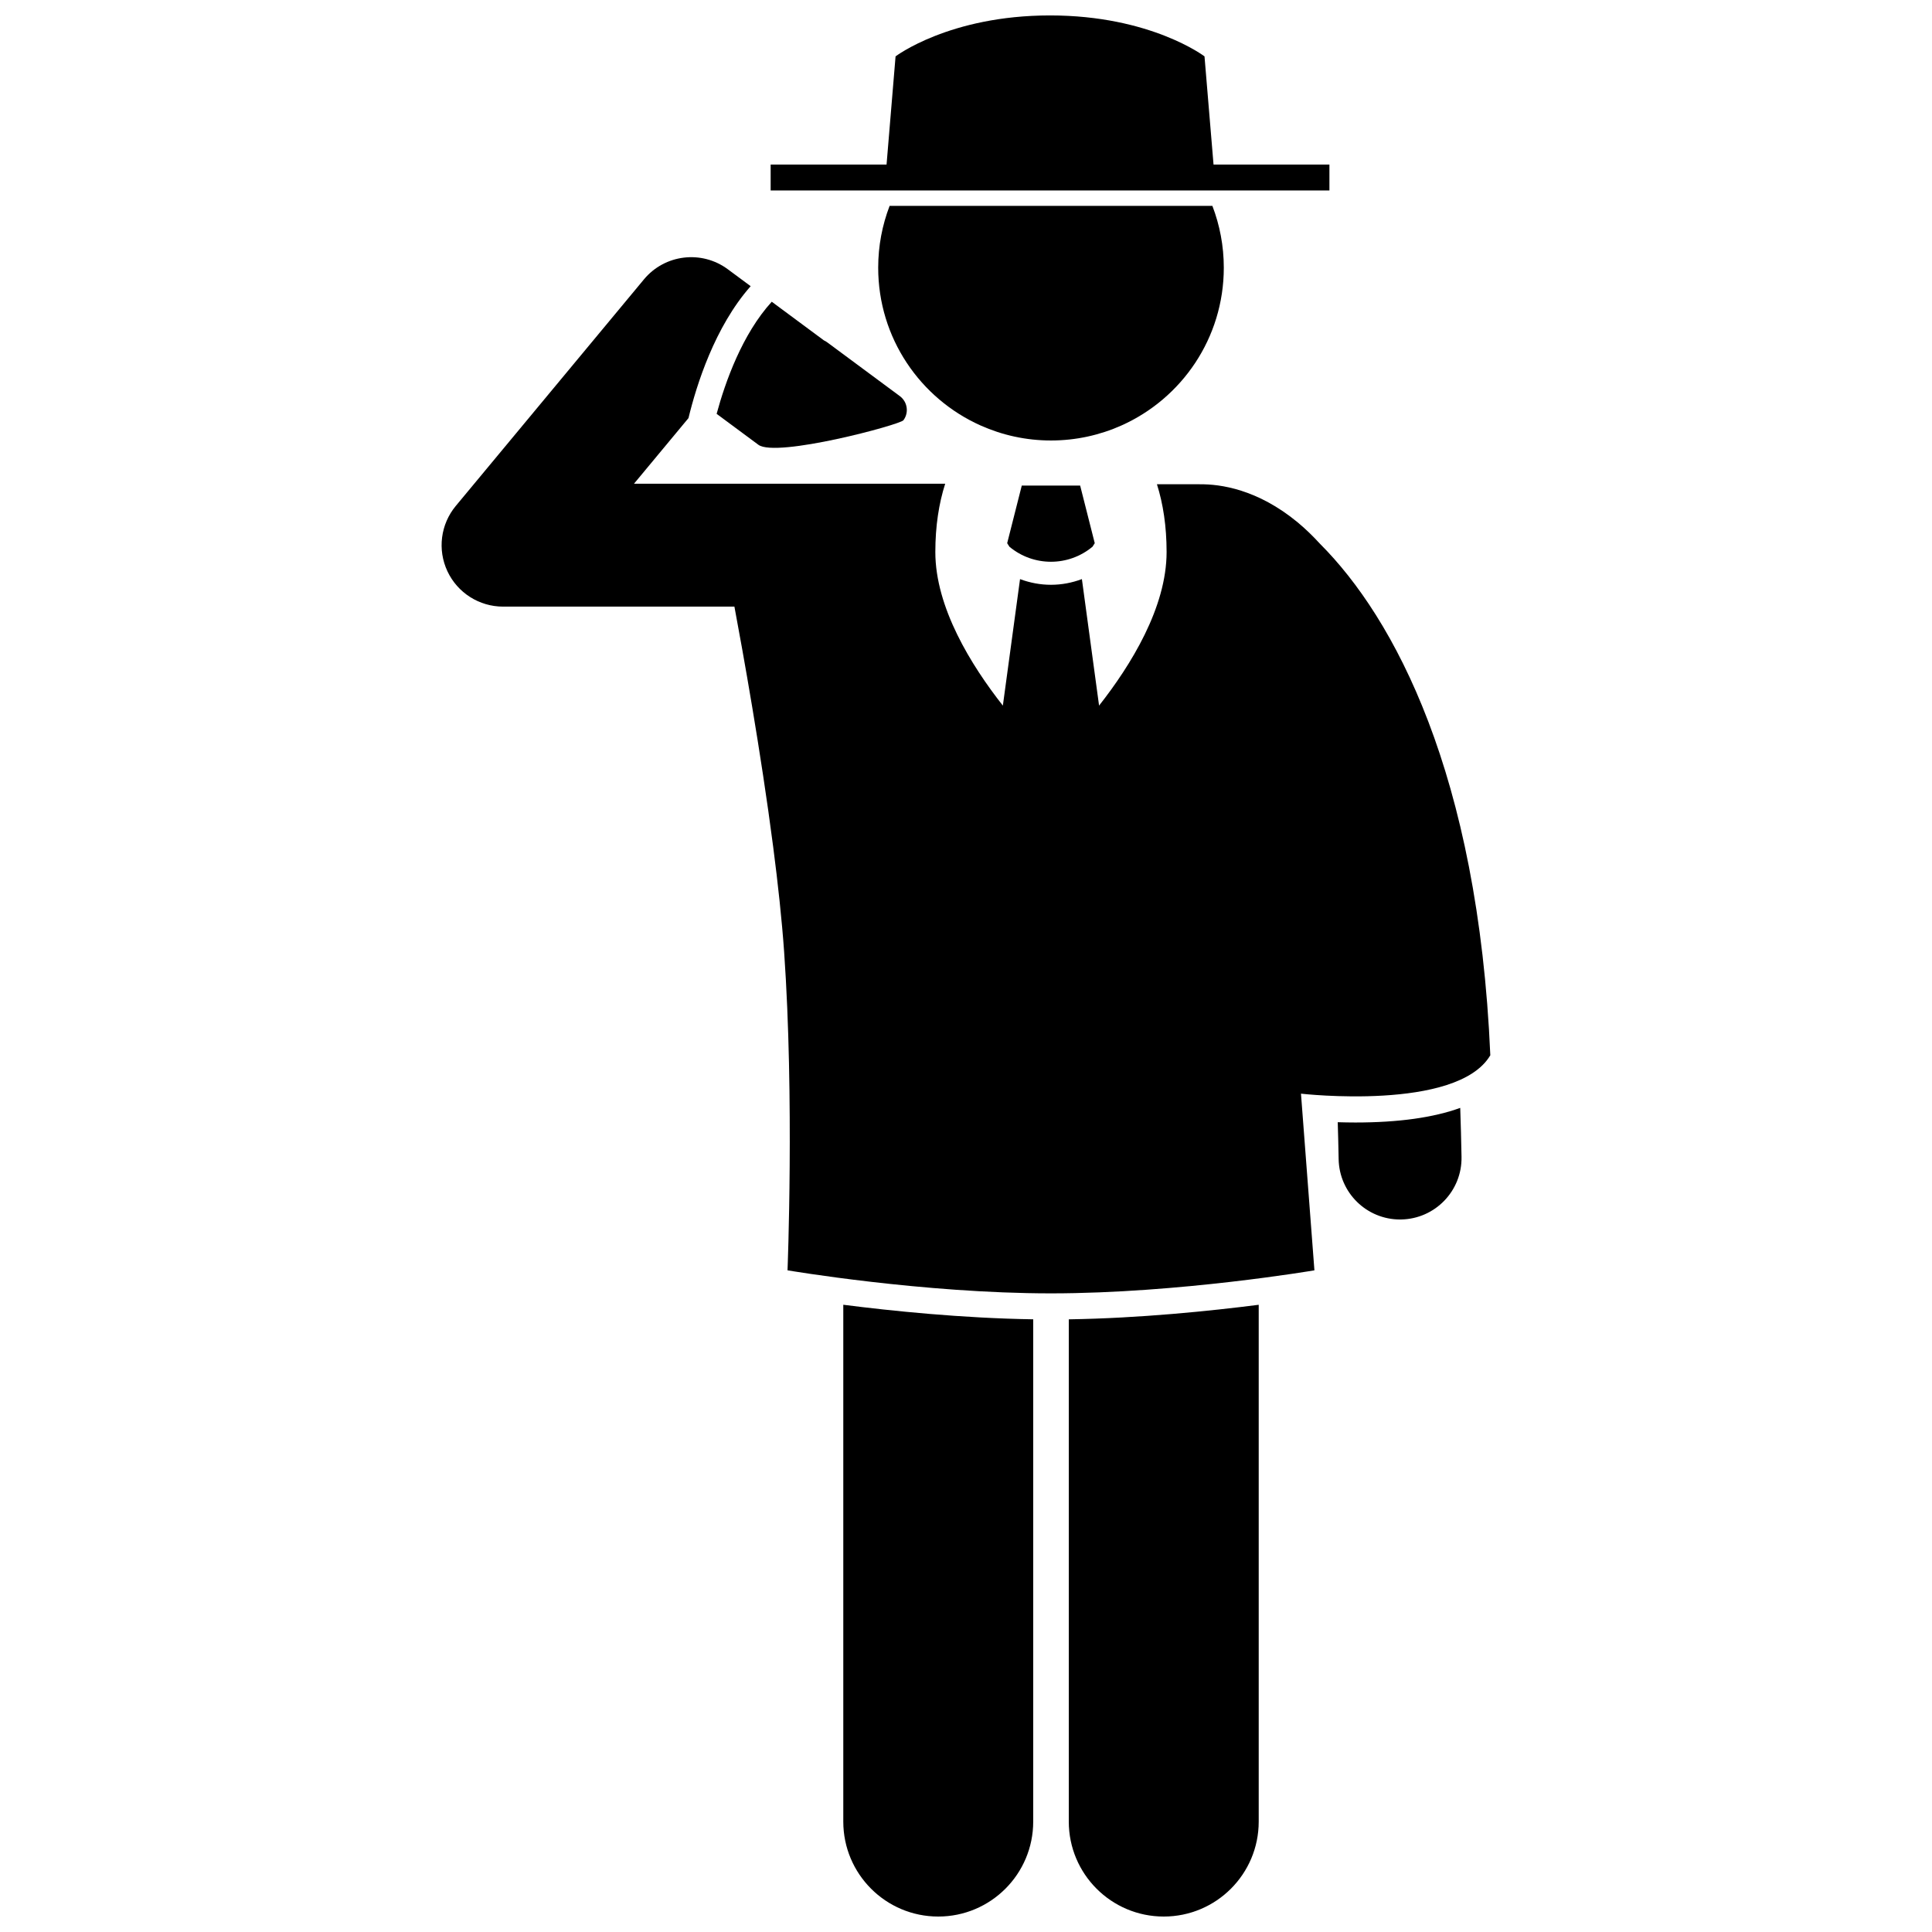 <?xml version="1.0" encoding="UTF-8"?>
<!-- Uploaded to: ICON Repo, www.svgrepo.com, Generator: ICON Repo Mixer Tools -->
<svg width="800px" height="800px" version="1.1" viewBox="144 144 512 512" xmlns="http://www.w3.org/2000/svg">
 <defs>
  <clipPath id="c">
   <path d="m367 489h51v162.9h-51z"/>
  </clipPath>
  <clipPath id="b">
   <path d="m427 489h51v162.9h-51z"/>
  </clipPath>
  <clipPath id="a">
   <path d="m348 148.09h149v46.906h-149z"/>
  </clipPath>
 </defs>
 <path d="m344.98 261.87c4.723 3.496 37.543-5.297 38.438-6.504 1.504-2.027 1.074-4.887-0.953-6.391l-19.27-14.273c-0.27-0.199-0.551-0.359-0.844-0.492l-13.828-10.246c-7.836 8.594-12.324 21.266-14.609 29.707z"/>
 <g clip-path="url(#c)">
  <path d="m367.48 626.74c0 13.902 11.27 25.164 25.164 25.164 13.898 0 25.168-11.262 25.168-25.164v-133.11c-18.863-0.289-37.609-2.227-50.332-3.856z"/>
 </g>
 <g clip-path="url(#b)">
  <path d="m427.24 626.74c0 13.902 11.27 25.164 25.164 25.164 13.898 0 25.168-11.262 25.168-25.164v-136.96c-12.723 1.629-31.469 3.566-50.332 3.856z"/>
 </g>
 <path d="m531.32 450.6c-0.078-4.422-0.199-8.738-0.344-13-7.07 2.566-16.332 3.875-27.781 3.875-1.66 0-3.203-0.035-4.68-0.078 0.094 3.195 0.18 6.441 0.238 9.789 0.16 8.895 7.418 15.992 16.273 15.992 0.098 0 0.199 0 0.297-0.004 8.996-0.164 16.156-7.586 15.996-16.574z"/>
 <path d="m352.71 480.65s35.887 6.106 69.812 6.106c33.926 0 69.812-6.106 69.812-6.106l-3.562-46.816s41.359 4.75 50.176-10.176c-1.613-37.383-8.004-66.34-16.434-88.434-8.426-22.082-18.879-37.281-28.672-47.082-1.906-2.082-3.875-3.996-5.926-5.695-10.668-8.832-20.578-10.164-25.852-10.105-0.074-0.004-0.148-0.012-0.227-0.012h-11.238c1.637 5.168 2.562 11.156 2.562 17.961 0 14.695-9.48 30.004-17.895 40.703l-4.551-33.527c-2.637 0.988-5.41 1.508-8.184 1.508h-0.016c-2.777 0.004-5.555-0.516-8.195-1.504l-4.551 33.523c-8.414-10.699-17.895-26.008-17.895-40.699 0-6.863 0.941-12.895 2.613-18.098h-82.477l14.445-17.395c2.113-8.734 6.953-24.172 16.48-34.961l-6.059-4.488c-6.945-5.141-16.699-3.965-22.219 2.68l-49.867 60.043c-4.035 4.859-4.898 11.609-2.211 17.324 2.684 5.711 8.43 9.359 14.742 9.359h61.309c2.242 11.949 6.988 38.293 10.273 63.66 1.262 9.738 2.305 19.324 2.906 27.891 2.715 38.676 0.895 84.34 0.895 84.34z"/>
 <path d="m434.12 287.95-3.867-15.266h-15.473l-3.867 15.266 0.594 0.938c3.184 2.652 7.082 3.981 11.008 3.984 3.926-0.004 7.828-1.336 11.016-3.992z"/>
 <path d="m441.16 256.77c16.004-7.141 27.16-23.176 27.16-41.832 0-5.773-1.078-11.293-3.027-16.383h-85.535c-1.949 5.09-3.027 10.605-3.027 16.383 0 18.656 11.164 34.695 27.164 41.832 5.691 2.539 11.996 3.965 18.633 3.965 6.633-0.004 12.938-1.426 18.633-3.965z"/>
 <g clip-path="url(#a)">
  <path d="m496.31 194.48v-6.871h-30.711l-2.394-28.668s-14.242-10.852-40.934-10.852c-26.688 0-40.938 10.852-40.938 10.852l-2.387 28.668h-30.715v6.871z"/>
 </g>
</svg>